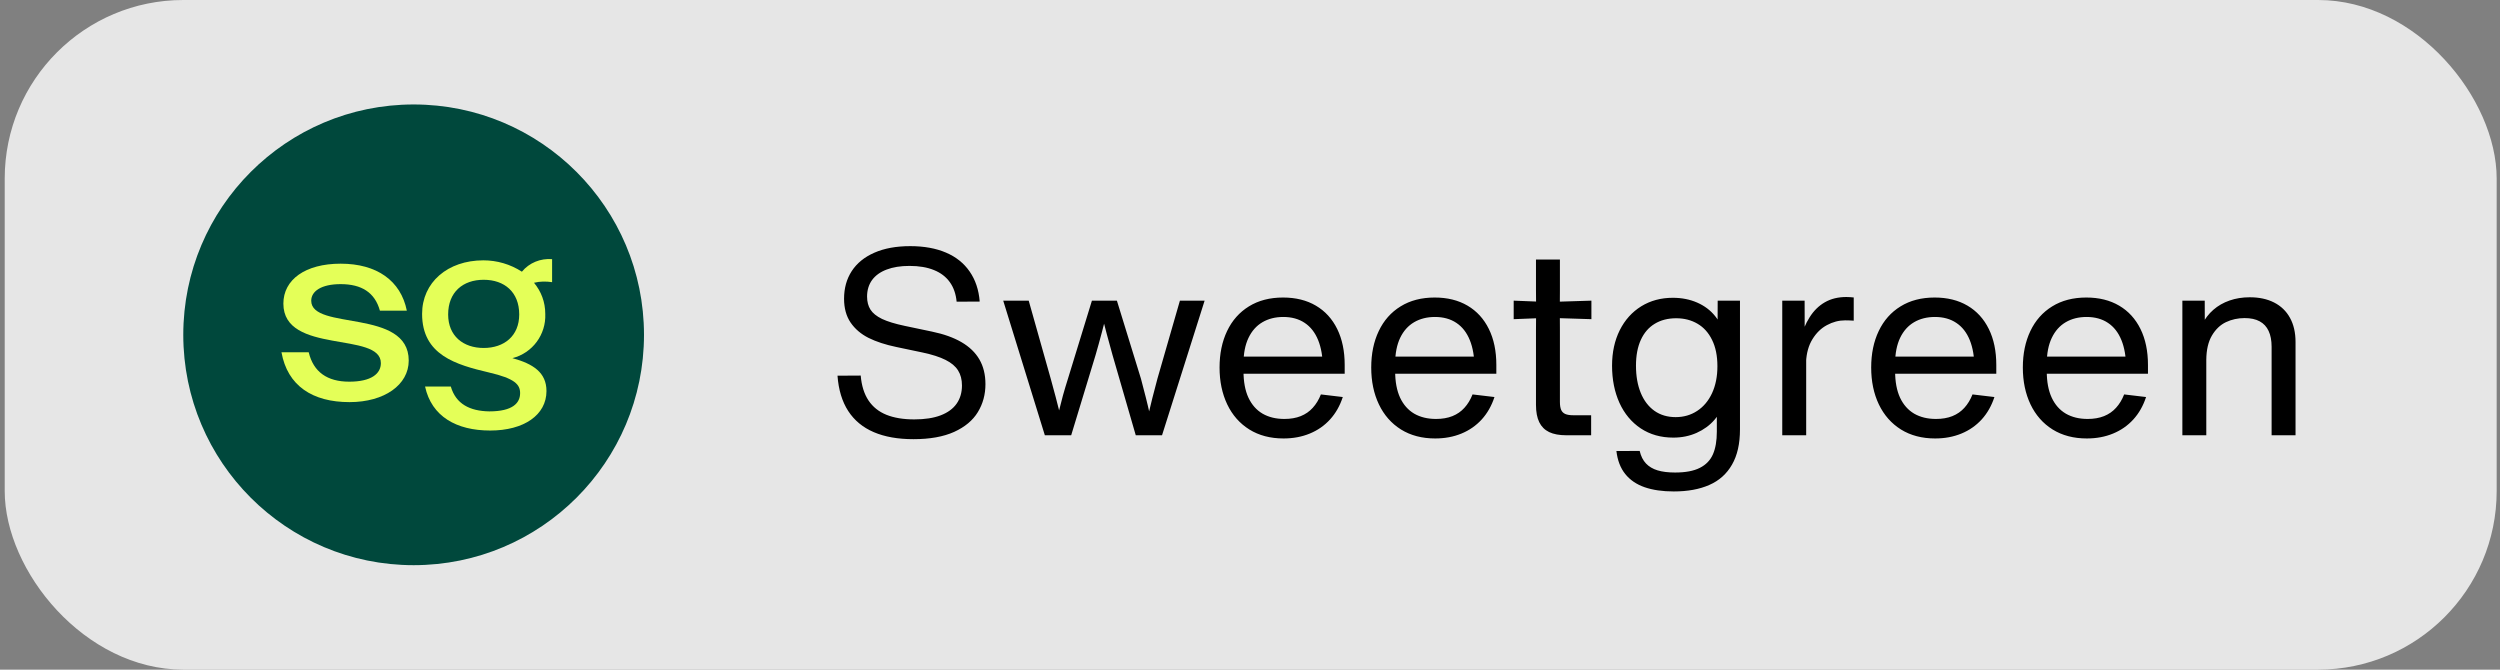 <svg width="112" height="30" viewBox="0 0 112 30" fill="none" xmlns="http://www.w3.org/2000/svg">
<rect x="0" y="0" width="112" height="30" fill="#808080" stroke="none"/>
<rect x="0.211" width="111.64" height="30" rx="8" fill="white" fill-opacity="0.8"/>
<circle cx="18.531" cy="15" r="10.32" fill="#00483C"/>
<path d="M21.669 15.589C20.754 15.589 20.077 15.053 20.077 14.088C20.077 13.083 20.741 12.534 21.669 12.534C22.598 12.534 23.261 13.083 23.261 14.088C23.261 15.053 22.584 15.589 21.669 15.589ZM20.197 17.318H19.043C19.334 18.658 20.449 19.288 21.961 19.288C23.473 19.288 24.482 18.591 24.482 17.519C24.482 16.688 23.885 16.299 22.956 16.045C23.858 15.817 24.468 14.986 24.428 14.062C24.428 13.525 24.243 13.056 23.924 12.668C24.19 12.601 24.468 12.601 24.734 12.641V11.609C24.216 11.569 23.712 11.77 23.381 12.172C22.863 11.837 22.266 11.663 21.656 11.663C20.051 11.663 18.91 12.654 18.91 14.062C18.91 15.911 20.435 16.34 21.908 16.688C23.062 16.956 23.301 17.224 23.301 17.613C23.301 18.055 22.969 18.43 21.921 18.43C21.046 18.417 20.422 18.095 20.197 17.318Z" fill="#E4FF58"/>
<path d="M18.311 16.153C18.311 17.242 17.219 18.015 15.659 18.015C14 18.015 12.88 17.285 12.61 15.781H13.83C14.042 16.669 14.666 17.099 15.645 17.099C16.638 17.099 17.063 16.741 17.063 16.268C17.063 14.835 12.695 15.895 12.695 13.603C12.695 12.529 13.674 11.813 15.262 11.813C16.879 11.813 17.956 12.572 18.226 13.918H17.02C16.794 13.102 16.198 12.729 15.262 12.729C14.397 12.729 13.943 13.045 13.943 13.474C13.943 14.821 18.311 13.804 18.311 16.153Z" fill="#E4FF58"/>
<path d="M40.922 19.675C40.227 19.675 39.635 19.57 39.145 19.36C38.656 19.15 38.274 18.835 38 18.413C37.726 17.99 37.566 17.462 37.52 16.831L38.56 16.825C38.598 17.278 38.715 17.65 38.909 17.941C39.103 18.231 39.37 18.444 39.71 18.582C40.052 18.72 40.468 18.789 40.957 18.789C41.428 18.789 41.822 18.729 42.14 18.608C42.459 18.486 42.698 18.311 42.857 18.084C43.016 17.857 43.096 17.586 43.096 17.271C43.096 17.005 43.038 16.78 42.921 16.595C42.805 16.409 42.617 16.251 42.359 16.123C42.1 15.993 41.756 15.882 41.325 15.791L40.159 15.546C39.672 15.445 39.256 15.309 38.912 15.138C38.57 14.966 38.301 14.735 38.105 14.448C37.911 14.16 37.814 13.806 37.814 13.384C37.814 12.912 37.928 12.5 38.157 12.146C38.389 11.791 38.726 11.516 39.169 11.322C39.613 11.126 40.15 11.027 40.78 11.027C41.395 11.027 41.929 11.124 42.379 11.316C42.83 11.508 43.183 11.791 43.44 12.164C43.698 12.535 43.849 12.983 43.891 13.51L42.857 13.516C42.824 13.168 42.722 12.876 42.551 12.639C42.38 12.4 42.142 12.219 41.837 12.097C41.534 11.974 41.17 11.913 40.745 11.913C40.347 11.913 40.006 11.967 39.722 12.076C39.438 12.183 39.221 12.339 39.069 12.545C38.92 12.751 38.845 12.999 38.845 13.288C38.845 13.518 38.896 13.712 38.997 13.871C39.098 14.03 39.27 14.169 39.515 14.288C39.76 14.404 40.099 14.508 40.532 14.599L41.753 14.856C42.279 14.965 42.719 15.122 43.073 15.328C43.428 15.534 43.696 15.792 43.877 16.103C44.057 16.414 44.148 16.783 44.148 17.21C44.148 17.674 44.034 18.092 43.807 18.463C43.582 18.834 43.228 19.129 42.746 19.349C42.265 19.566 41.657 19.675 40.922 19.675ZM46.809 19.5L44.944 13.469H46.086L47.074 16.971C47.15 17.241 47.224 17.513 47.295 17.787C47.369 18.061 47.435 18.319 47.493 18.562H47.403C47.481 18.243 47.553 17.963 47.619 17.72C47.687 17.477 47.762 17.227 47.843 16.971L48.918 13.469H50.037L51.115 16.968C51.199 17.283 51.272 17.567 51.337 17.822C51.401 18.074 51.459 18.321 51.511 18.562L51.441 18.594C51.496 18.357 51.557 18.104 51.625 17.836C51.695 17.566 51.771 17.277 51.852 16.968L52.86 13.469H53.967L52.059 19.5H50.882L49.842 15.908C49.76 15.622 49.674 15.307 49.583 14.964C49.491 14.62 49.388 14.224 49.274 13.775H49.65C49.56 14.138 49.467 14.501 49.37 14.864C49.275 15.228 49.178 15.575 49.081 15.908L47.989 19.5H46.809ZM57.503 19.643C56.913 19.643 56.402 19.509 55.971 19.241C55.539 18.971 55.209 18.596 54.98 18.116C54.751 17.634 54.636 17.084 54.636 16.464C54.636 15.846 54.749 15.302 54.974 14.83C55.2 14.356 55.526 13.988 55.953 13.725C56.38 13.461 56.889 13.329 57.48 13.329C58.047 13.329 58.538 13.45 58.951 13.693C59.365 13.936 59.684 14.285 59.907 14.739C60.13 15.192 60.242 15.729 60.242 16.351C60.242 16.416 60.242 16.483 60.242 16.549C60.242 16.615 60.242 16.68 60.242 16.744H55.522V15.975H59.706L59.263 16.476C59.261 15.99 59.191 15.577 59.053 15.238C58.915 14.898 58.714 14.64 58.45 14.465C58.188 14.289 57.868 14.2 57.492 14.2C57.136 14.2 56.824 14.279 56.556 14.436C56.29 14.592 56.082 14.825 55.933 15.136C55.785 15.446 55.71 15.826 55.709 16.275V16.63C55.709 17.102 55.782 17.497 55.93 17.816C56.08 18.134 56.291 18.373 56.565 18.533C56.839 18.69 57.163 18.769 57.538 18.769C57.816 18.769 58.061 18.727 58.272 18.643C58.484 18.558 58.664 18.434 58.811 18.27C58.961 18.107 59.082 17.907 59.176 17.67L60.157 17.787C60.029 18.179 59.839 18.514 59.586 18.792C59.334 19.068 59.031 19.279 58.677 19.424C58.324 19.57 57.932 19.643 57.503 19.643ZM64.298 19.643C63.707 19.643 63.196 19.509 62.765 19.241C62.334 18.971 62.004 18.596 61.775 18.116C61.545 17.634 61.431 17.084 61.431 16.464C61.431 15.846 61.543 15.302 61.769 14.83C61.994 14.356 62.32 13.988 62.748 13.725C63.175 13.461 63.684 13.329 64.274 13.329C64.842 13.329 65.332 13.45 65.746 13.693C66.159 13.936 66.478 14.285 66.701 14.739C66.925 15.192 67.036 15.729 67.036 16.351C67.036 16.416 67.036 16.483 67.036 16.549C67.036 16.615 67.036 16.68 67.036 16.744H62.316V15.975H66.5L66.058 16.476C66.055 15.99 65.986 15.577 65.848 15.238C65.71 14.898 65.509 14.64 65.245 14.465C64.982 14.289 64.663 14.2 64.286 14.2C63.931 14.2 63.619 14.279 63.351 14.436C63.085 14.592 62.877 14.825 62.727 15.136C62.58 15.446 62.505 15.826 62.503 16.275V16.63C62.503 17.102 62.577 17.497 62.724 17.816C62.874 18.134 63.086 18.373 63.359 18.533C63.633 18.69 63.958 18.769 64.333 18.769C64.61 18.769 64.855 18.727 65.067 18.643C65.279 18.558 65.458 18.434 65.606 18.27C65.755 18.107 65.877 17.907 65.97 17.67L66.952 17.787C66.824 18.179 66.633 18.514 66.381 18.792C66.128 19.068 65.825 19.279 65.472 19.424C65.118 19.57 64.727 19.643 64.298 19.643ZM70.17 19.5C69.857 19.5 69.601 19.452 69.401 19.357C69.203 19.26 69.055 19.113 68.958 18.914C68.861 18.714 68.812 18.456 68.812 18.139V14.786L68.818 13.857L68.812 13.017V11.628H69.884V13.017L69.879 13.857L69.884 14.786V18.005C69.884 18.157 69.903 18.276 69.94 18.364C69.979 18.449 70.041 18.51 70.126 18.547C70.212 18.584 70.329 18.603 70.479 18.603C70.591 18.603 70.704 18.603 70.817 18.603C70.929 18.603 71.043 18.603 71.158 18.603H71.283V19.5C71.263 19.5 71.245 19.5 71.228 19.5C71.21 19.5 71.191 19.5 71.169 19.5C71.004 19.5 70.837 19.5 70.668 19.5C70.501 19.5 70.335 19.5 70.17 19.5ZM67.813 14.299V13.469L69.348 13.53L71.295 13.469V14.299L69.348 14.238L67.813 14.299ZM74.985 22.017C74.48 22.017 74.045 21.954 73.68 21.828C73.317 21.702 73.027 21.505 72.811 21.236C72.596 20.968 72.464 20.625 72.415 20.205L73.458 20.202C73.513 20.437 73.607 20.625 73.741 20.765C73.875 20.906 74.049 21.009 74.262 21.073C74.476 21.137 74.736 21.169 75.043 21.169C75.511 21.169 75.881 21.099 76.153 20.96C76.427 20.822 76.622 20.62 76.739 20.354C76.855 20.088 76.914 19.75 76.914 19.34V18.23L77.024 18.227V15.156L76.946 15.153L76.952 13.469H77.951V19.238C77.951 19.879 77.832 20.405 77.593 20.817C77.356 21.231 77.017 21.534 76.576 21.726C76.137 21.92 75.606 22.017 74.985 22.017ZM74.965 19.605C74.409 19.605 73.923 19.468 73.508 19.194C73.094 18.918 72.775 18.537 72.552 18.049C72.331 17.56 72.22 17.004 72.22 16.383C72.22 15.784 72.335 15.255 72.564 14.795C72.795 14.334 73.116 13.977 73.528 13.722C73.94 13.468 74.411 13.341 74.941 13.341C75.343 13.341 75.707 13.413 76.034 13.556C76.362 13.7 76.63 13.902 76.838 14.162C77.048 14.423 77.182 14.721 77.24 15.057V17.97C77.166 18.279 77.022 18.558 76.809 18.807C76.597 19.053 76.331 19.248 76.01 19.392C75.692 19.534 75.343 19.605 74.965 19.605ZM75.069 18.687C75.429 18.687 75.749 18.595 76.031 18.41C76.314 18.226 76.537 17.962 76.698 17.618C76.859 17.272 76.94 16.868 76.94 16.406C76.94 15.942 76.86 15.549 76.701 15.229C76.544 14.906 76.326 14.665 76.048 14.503C75.771 14.34 75.452 14.258 75.093 14.258C74.722 14.258 74.401 14.341 74.131 14.506C73.861 14.669 73.653 14.91 73.508 15.229C73.364 15.545 73.292 15.93 73.292 16.383C73.292 16.847 73.363 17.253 73.505 17.6C73.647 17.946 73.851 18.214 74.117 18.404C74.385 18.593 74.702 18.687 75.069 18.687ZM79.845 19.5V13.469H80.847L80.85 14.978H80.917V19.5H79.845ZM80.638 15.252C80.744 14.846 80.889 14.499 81.072 14.212C81.254 13.922 81.481 13.699 81.753 13.542C82.027 13.384 82.348 13.306 82.715 13.306C82.769 13.306 82.825 13.308 82.881 13.312C82.939 13.316 82.995 13.32 83.047 13.326V14.366C82.977 14.361 82.909 14.357 82.843 14.355C82.777 14.353 82.717 14.352 82.662 14.352C82.381 14.352 82.109 14.423 81.847 14.565C81.586 14.704 81.37 14.915 81.197 15.197C81.024 15.478 80.929 15.821 80.911 16.225H80.681L80.638 15.252ZM86.696 19.643C86.105 19.643 85.594 19.509 85.163 19.241C84.732 18.971 84.402 18.596 84.172 18.116C83.943 17.634 83.829 17.084 83.829 16.464C83.829 15.846 83.941 15.302 84.167 14.83C84.392 14.356 84.718 13.988 85.146 13.725C85.573 13.461 86.082 13.329 86.672 13.329C87.24 13.329 87.73 13.45 88.144 13.693C88.557 13.936 88.876 14.285 89.099 14.739C89.323 15.192 89.434 15.729 89.434 16.351C89.434 16.416 89.434 16.483 89.434 16.549C89.434 16.615 89.434 16.68 89.434 16.744H84.714V15.975H88.898L88.455 16.476C88.453 15.99 88.383 15.577 88.246 15.238C88.108 14.898 87.907 14.64 87.642 14.465C87.38 14.289 87.061 14.2 86.684 14.2C86.329 14.2 86.017 14.279 85.749 14.436C85.483 14.592 85.275 14.825 85.125 15.136C84.978 15.446 84.903 15.826 84.901 16.275V16.63C84.901 17.102 84.975 17.497 85.122 17.816C85.272 18.134 85.484 18.373 85.757 18.533C86.031 18.69 86.356 18.769 86.731 18.769C87.008 18.769 87.253 18.727 87.465 18.643C87.677 18.558 87.856 18.434 88.004 18.27C88.153 18.107 88.275 17.907 88.368 17.67L89.35 17.787C89.222 18.179 89.031 18.514 88.779 18.792C88.526 19.068 88.223 19.279 87.87 19.424C87.516 19.57 87.125 19.643 86.696 19.643ZM93.49 19.643C92.9 19.643 92.389 19.509 91.957 19.241C91.526 18.971 91.196 18.596 90.967 18.116C90.738 17.634 90.623 17.084 90.623 16.464C90.623 15.846 90.736 15.302 90.961 14.83C91.186 14.356 91.513 13.988 91.94 13.725C92.367 13.461 92.876 13.329 93.467 13.329C94.034 13.329 94.524 13.45 94.938 13.693C95.352 13.936 95.67 14.285 95.894 14.739C96.117 15.192 96.229 15.729 96.229 16.351C96.229 16.416 96.229 16.483 96.229 16.549C96.229 16.615 96.229 16.68 96.229 16.744H91.509V15.975H95.693L95.25 16.476C95.248 15.99 95.178 15.577 95.04 15.238C94.902 14.898 94.701 14.64 94.437 14.465C94.175 14.289 93.855 14.2 93.478 14.2C93.123 14.2 92.811 14.279 92.543 14.436C92.277 14.592 92.069 14.825 91.92 15.136C91.772 15.446 91.697 15.826 91.695 16.275V16.63C91.695 17.102 91.769 17.497 91.917 17.816C92.066 18.134 92.278 18.373 92.552 18.533C92.826 18.69 93.15 18.769 93.525 18.769C93.803 18.769 94.047 18.727 94.259 18.643C94.471 18.558 94.651 18.434 94.798 18.27C94.948 18.107 95.069 17.907 95.162 17.67L96.144 17.787C96.016 18.179 95.826 18.514 95.573 18.792C95.321 19.068 95.018 19.279 94.664 19.424C94.311 19.57 93.919 19.643 93.49 19.643ZM97.77 19.5V13.469H98.772L98.775 14.637H98.842V19.5H97.77ZM101.768 15.532C101.768 15.252 101.723 15.017 101.634 14.827C101.546 14.636 101.413 14.493 101.234 14.396C101.056 14.298 100.83 14.25 100.558 14.25C100.257 14.25 99.979 14.311 99.722 14.433C99.468 14.554 99.258 14.754 99.093 15.034C98.93 15.311 98.846 15.673 98.842 16.117H98.478V14.541H98.65C98.78 14.283 98.949 14.062 99.157 13.88C99.367 13.697 99.61 13.558 99.885 13.463C100.161 13.366 100.462 13.318 100.789 13.318C101.21 13.318 101.574 13.396 101.881 13.553C102.19 13.711 102.427 13.94 102.592 14.241C102.757 14.54 102.84 14.9 102.84 15.322V19.5H101.768V15.532Z" fill="black"/>
</svg>
